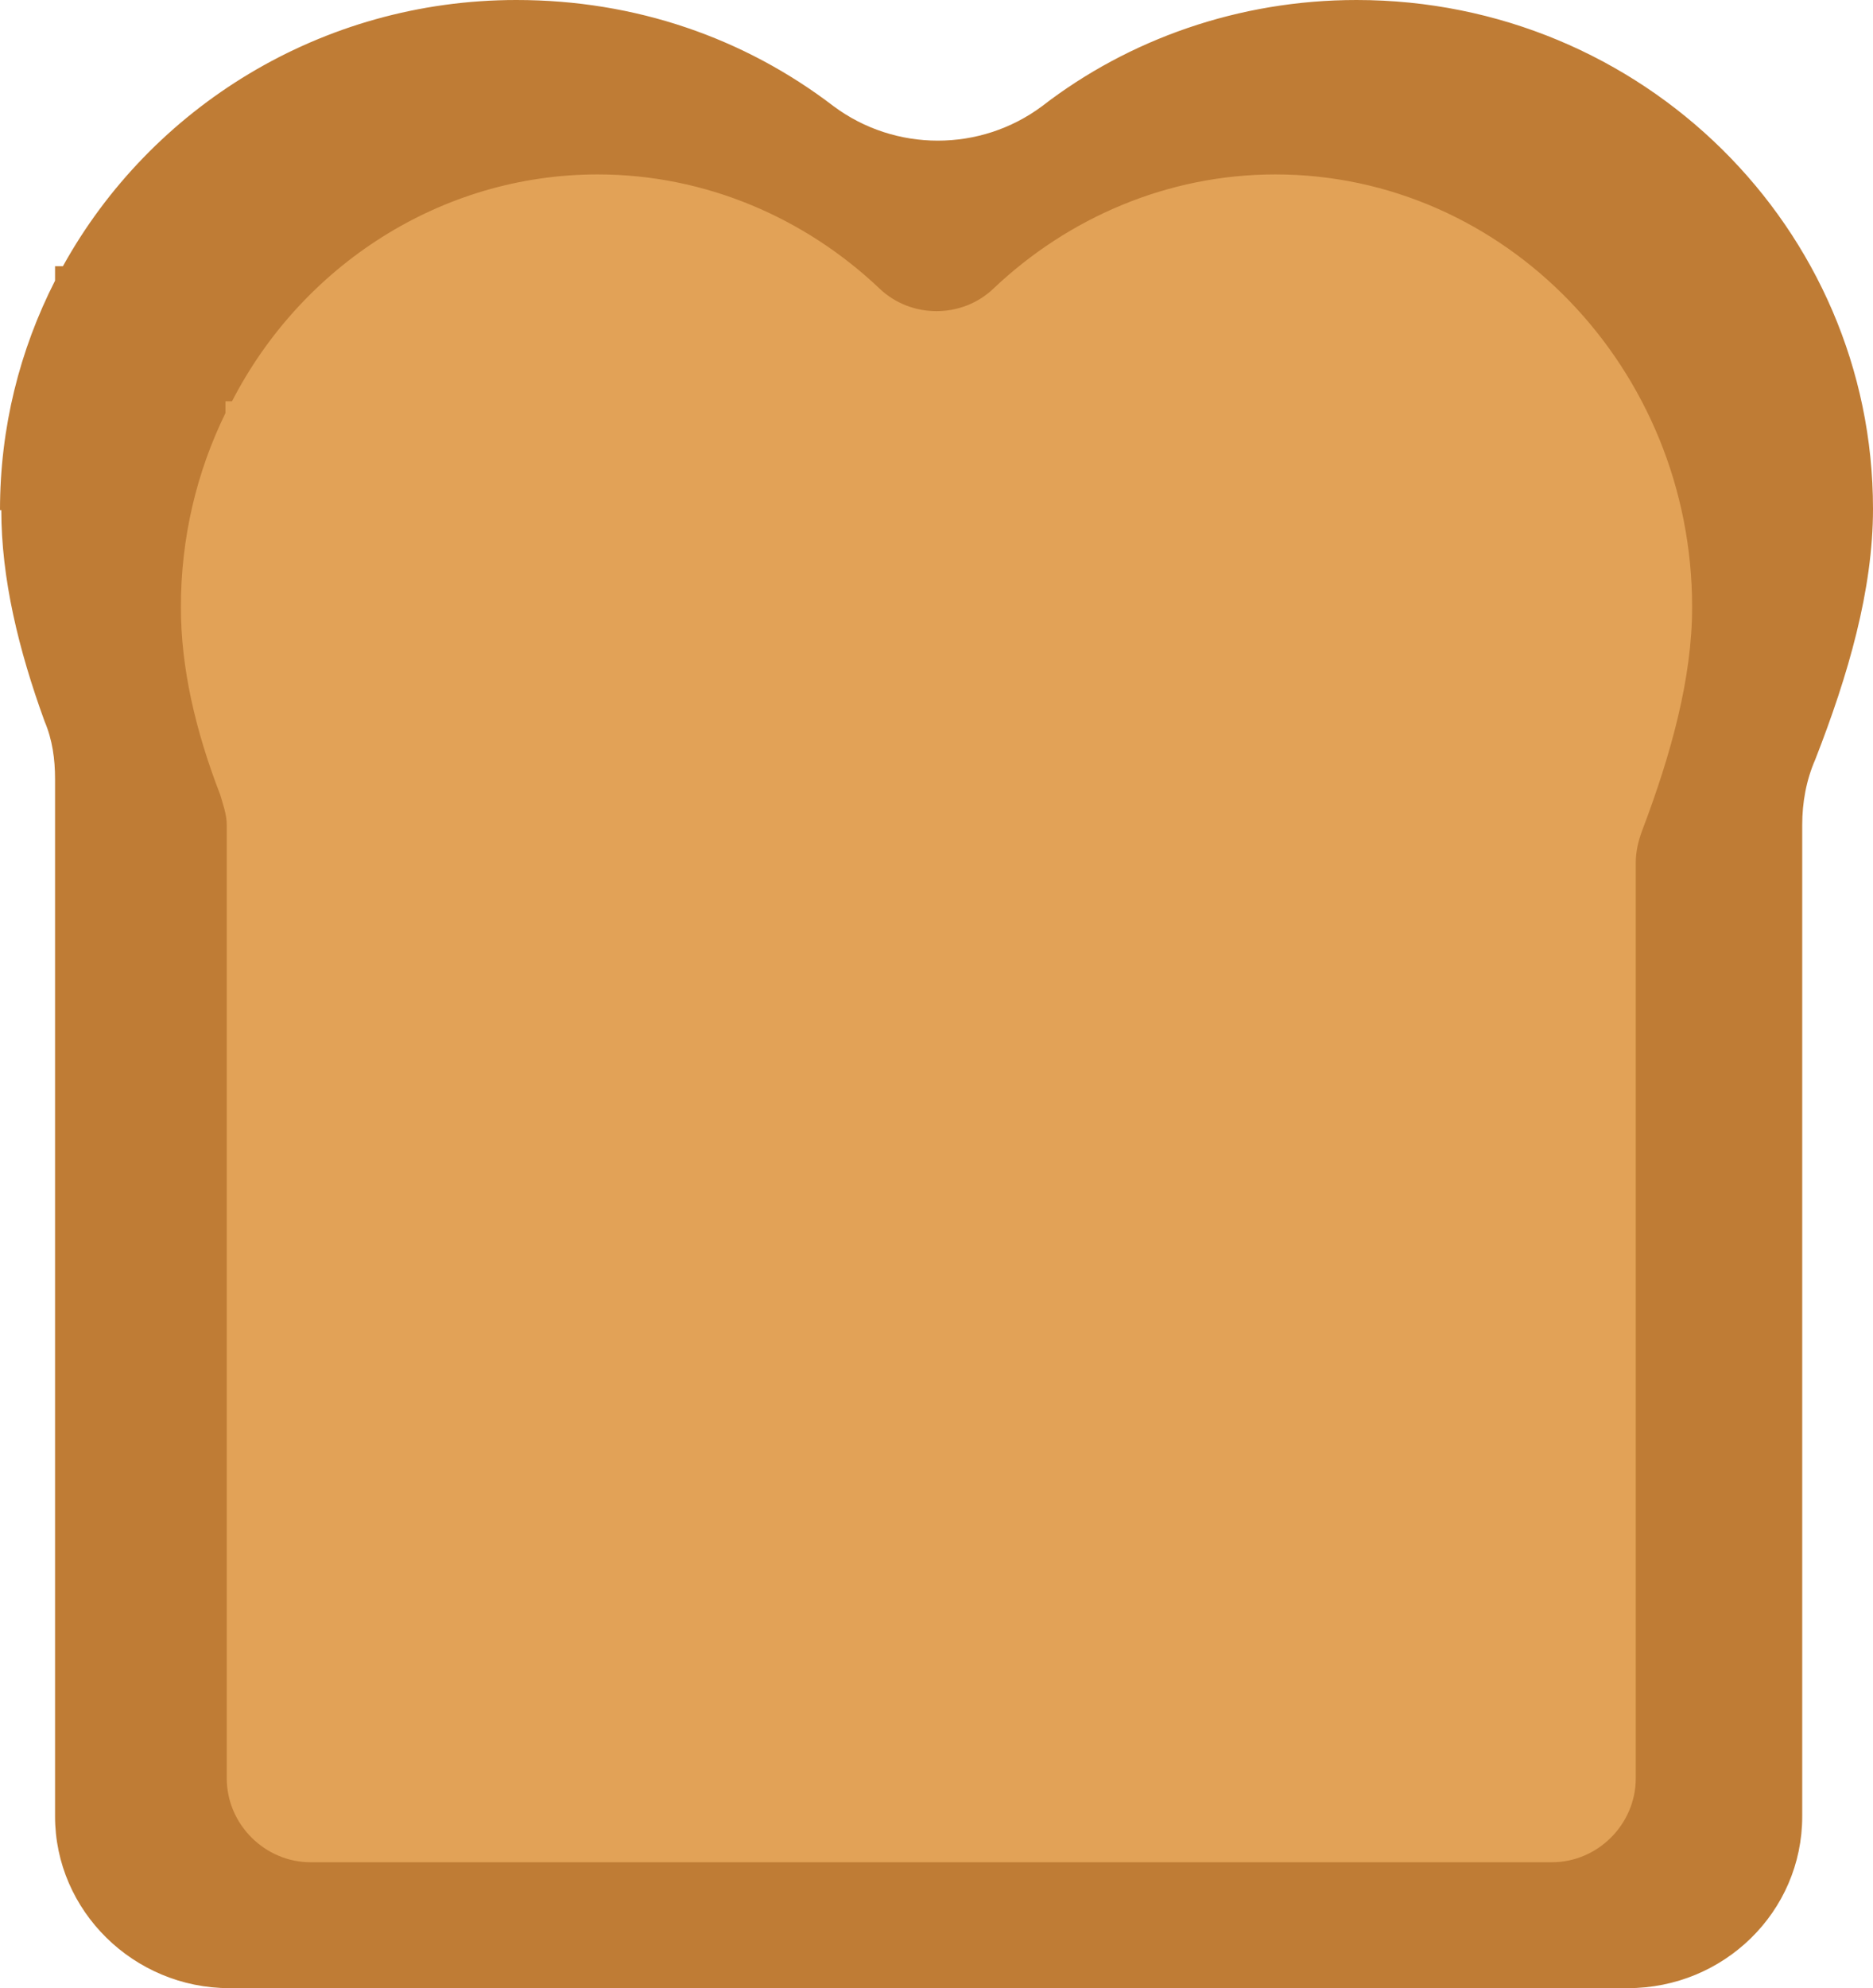 <?xml version="1.0" encoding="utf-8"?>
<!-- Generator: Adobe Illustrator 18.0.0, SVG Export Plug-In . SVG Version: 6.00 Build 0)  -->
<!DOCTYPE svg PUBLIC "-//W3C//DTD SVG 1.1//EN" "http://www.w3.org/Graphics/SVG/1.1/DTD/svg11.dtd">
<svg version="1.1" id="Layer_1" xmlns="http://www.w3.org/2000/svg" xmlns:xlink="http://www.w3.org/1999/xlink" x="0px" y="0px"
	 width="142.9px" height="151.6px" viewBox="693 595.8 142.9 151.6" enable-background="new 693 595.8 142.9 151.6"
	 xml:space="preserve">
<g id="natalieillustrations" display="none">
	<g display="inline">
		<g>
			<path fill="#48A78E" d="M188.1,295.2c0,0,165.7,22.2,331.9,44.4c41.3,5.7,83.1,11.4,121.8,16.5c19.6,2.6,38.2,5.2,56.3,7.7
				c4.6,0.5,8.8,1,13.4,1.5c2.1,0.5,4.6,0.5,6.7,1c2.1,0.5,4.1,0.5,6.2,1c8.3,1,17,3.6,25.3,5.7c32.5,9.3,56.8,24.8,71.2,38.7
				c14.5,13.9,20.1,24.8,20.6,25.3c3.1,5.7,1,12.9-5.2,16c-5.7,3.1-12.9,1-16-5.2c0,0.5-0.5-1.5-3.1-4.6s-6.7-8.3-12.9-13.9
				c-12.4-10.8-33-23.7-61.9-31.5c-7.2-1.5-13.9-3.1-22.7-4.1c-2.1-0.5-4.1-0.5-6.2-1c-2.1,0-4.1-0.5-6.2-0.5
				c-4.1-0.5-8.8-1-13.4-1.5c-18.1-2.1-36.6-4.1-56.3-6.2c-39.2-4.1-80.5-8.8-122.3-13.4C349.7,353,183,335,183,335
				c-10.8-1-19.1-11.4-17.5-22.2C166.5,301.9,176.8,293.7,188.1,295.2C187.6,295.2,188.1,295.2,188.1,295.2z"/>
			<path fill="#48A78E" d="M833.8,332.9c0,0-166.2,18.6-332.9,36.6c-41.8,4.6-83.1,9.3-122.3,13.4c-19.6,2.1-38.2,4.1-56.3,6.2
				c-4.6,0.5-8.8,1-13.4,1.5c-2.1,0-4.1,0.5-6.2,0.5c-1.5,0.5-3.6,1-6.2,1c-8.8,1-15.5,2.6-22.7,4.1c-28.4,7.2-49.5,20.1-61.9,31.5
				c-6.2,5.7-10.3,10.3-12.9,13.9s-3.6,5.2-3.1,4.6c-3.1,5.7-10.3,8.3-16,5.2c-5.7-3.1-8.3-10.3-5.2-16c0.5-1,6.2-11.9,20.6-25.3
				c14.5-13.9,39.2-29.4,71.2-38.7c8.3-2.1,17.5-4.6,25.3-5.7c2.1-0.5,4.1-0.5,6.2-1c2.1-0.5,4.6-0.5,6.7-1c4.1-0.5,8.8-1,13.4-1.5
				c18.1-2.6,36.6-5.2,56.3-7.7c38.7-5.2,80.5-10.8,121.8-16.5c165.7-22.2,331.9-44.4,331.9-44.4c10.8-1.5,21.2,6.2,22.7,17
				C852.9,321.5,845.2,331.4,833.8,332.9L833.8,332.9z"/>
		</g>
		<g>
			<path opacity="0.35" fill="#FFFFFF" enable-background="new    " d="M561.8,335c2.1-25.8,16.5-41.8,32.5-49.5
				c36.1-17.5,179.6-22.2,216.3,11.9c16,14.5,16.5,38.7,16.5,46.5l0,0c0,38.7-19.6,82.1-33.5,98.6c-25.3,28.9-62.5,44.4-102.7,42.3
				c-40.8-2.1-78.5-22.2-100.1-53.7C576.8,411.4,561.3,375.2,561.8,335z"/>
			<path opacity="0.35" fill="#FFFFFF" enable-background="new    " d="M427.1,430.5c-22.2,31.5-59.9,51.6-100.1,53.7
				c-40.3,2.1-77.9-13.4-102.7-42.3c-13.9-16-33.5-59.4-33.5-98.6l0,0c0-7.2,0.5-31.5,16.5-46.5c36.6-34.1,180.6-29.4,216.3-11.9
				c16,7.7,30.5,23.7,32.5,49.5C455.5,375.2,440,411.4,427.1,430.5z"/>
			<path fill="#5CD0B3" d="M868.9,279.7c-1.5-4.6-4.1-6.2-6.2-6.7c-51.6-16-107.4-24.8-161.5-24.8c-63.5,0-109.4,11.4-131.1,21.7
				c-8.8,4.1-15.5,10.8-20.1,18.6c-11.9-3.1-26.3-3.6-35.1-3.6c-15,0-33,1.5-46.5,4.6c-4.6-8.3-11.9-15.5-20.6-19.6
				c-21.7-10.3-67.6-21.7-131.1-21.7c-54.2,0-109.9,8.8-161.5,24.8c-3.1,0.5-5.7,2.1-7.2,6.7c-3.1,10.3,2.6,31.5,6.7,36.1
				c1.5,1.5,3.6,2.6,6.2,3.6c1,0.5,3.6,1.5,3.6,2.1c1,2.1,2.6,13.9,4.1,24.3v0.5c1,45.4,23.7,91.9,38.7,109.4
				c27.9,32,68.6,50.1,112,50.1c2.6,0,5.7,0,8.3,0c47-2.6,90.8-25.8,116.6-63c14.5-20.1,31.5-59.4,32.5-102.7
				c0.5-5.7,1-11.9,0.5-18.1c9.8-1.5,24.3-3.1,38.2-3.1c9.8,0,18.1,0.5,24.8,1.5c-0.5,6.2-0.5,12.9,0.5,18.6v2.1l0,0
				c1.5,42.8,18.1,81,32,101.2c25.8,36.6,69.7,60.4,116.6,63c2.6,0,5.7,0,8.3,0c43.4,0,84.1-18.1,112-49.5
				c15-17.5,37.7-64,38.7-109.4v-0.5c1.5-10.3,3.1-22.2,4.1-24.3c0.5-0.5,2.6-1.5,3.6-2.1c2.1-1,4.6-2.1,6.2-3.6
				C866.3,311.7,872,290.1,868.9,279.7z M823,339.6v4.1c0,38.2-19.1,80-32.5,95.5c-24.3,27.9-60.9,42.8-99.6,40.8
				c-39.2-2.1-75.9-21.7-97.5-52.1c-12.9-18.1-27.9-53.7-27.9-92.9c2.1-28.4,20.1-41.3,30.5-46.5c16-7.7,54.7-12.9,96-12.9
				c56.3,0,99.6,9.3,116.1,24.3C820.4,311.7,822.5,330.3,823,339.6z M451.4,335c0,39.7-15,74.8-27.9,92.9
				c-21.7,30.5-57.8,50.1-97.5,52.1c-38.7,2.1-75.4-12.9-99.6-40.8c-13.9-15.5-32.5-57.8-32.5-95.5v-3.6c0.5-9.3,2.6-27.9,15-39.7
				c16.5-15.5,59.9-24.3,116.1-24.3c41.3,0,80,5.2,96,12.9C431.2,294.2,449.3,306.6,451.4,335z"/>
		</g>
		<circle fill="#FFFFFF" cx="843.1" cy="293.2" r="12.4"/>
	</g>
</g>
<g id="Layer_2">
	<path fill="#28AAC9" d="M747.8,708.3c0-8.2,11-19.2,11-19.2s11,11,11,19.2c0,6.1-4.9,11-11,11C752.8,719.4,747.7,714.5,747.8,708.3
		L747.8,708.3z"/>
</g>
<g id="Layer_38">
</g>
<g id="Layer_39">
</g>
<g id="Layer_74">
	<g id="Layer_75">
	</g>
</g>
<g id="Layer_45" display="none">
</g>
<g id="Layer_42" display="none">
</g>
<g id="Layer_46" display="none">
</g>
<g id="Layer_46_copy">
</g>
<g id="Layer_36">
	<g id="Layer_37">
	</g>
</g>
<g id="Layer_25">
</g>
<g id="Layer_24" display="none">
</g>
<g id="Layer_16">
</g>
<g id="Layer_22">
</g>
<g id="Layer_17">
</g>
<g id="Layer_20">
</g>
<g id="Layer_32">
</g>
<g id="Layer_21">
</g>
<g id="Layer_21_copy">
</g>
<g id="Layer_18">
</g>
<g id="Layer_41">
</g>
<g id="Layer_19">
</g>
<g id="BREAD">
	<path fill="#BF7C35" d="M835.9,634.6c0-21.4-17.6-38.8-39.4-38.8c-9,0-17.4,3-24,8.1c-4.7,3.5-11.2,3.5-15.9,0
		c-6.8-5.2-15.1-8.1-24.2-8.1c-14.9,0-27.9,8.2-34.6,20.3h-0.6v1.1c-2.7,5.3-4.2,11.2-4.2,17.5h0.1c0,5.2,1.3,10.6,3.3,16.1
		c0.6,1.4,0.8,2.9,0.8,4.4v79.1c0,7.2,6,13.1,13.3,13.1h106.7c7.3,0,13.3-5.8,13.3-13.1v-75.6c0-1.7,0.3-3.4,1-5
		C834,647.3,835.9,640.8,835.9,634.6z"/>
	<path fill="#E2A257" d="M822.1,642.1c0-18.2-14.3-33-31.8-33c-8.2,0-15.8,3.3-21.5,8.7c-2.4,2.3-6.3,2.3-8.7,0
		c-5.7-5.4-13.3-8.7-21.5-8.7c-12,0-22.6,7-27.9,17.3h-0.5v0.9c-2.2,4.5-3.4,9.5-3.4,14.8l0,0c0,4.6,1.1,9.4,3,14.3
		c0.2,0.7,0.5,1.5,0.5,2.3v72.7c0,3.5,2.9,6.4,6.4,6.4h94.7c3.5,0,6.4-2.9,6.4-6.4v-69.8c0-0.9,0.2-1.7,0.5-2.5
		C820.5,653.3,822.1,647.5,822.1,642.1z"/>
</g>
<g id="bread_copy" display="none">
</g>
<g id="orange">
	<g id="Layer_9" display="none">
	</g>
	<g id="Layer_5">
	</g>
</g>
<g id="orange-full__x2F__moon_x3F_">
	<g id="Layer_3">
	</g>
</g>
<g id="tomato">
</g>
<g id="Peach">
</g>
<g id="Layer_81">
</g>
<g id="dinnerplate_x2B__utensils">
</g>
<g id="Layer_15" display="none">
</g>
<g id="Layer_44" display="none">
</g>
<g id="Layer_15_copy">
	<g id="Layer_28">
	</g>
	<g id="Layer_29">
	</g>
</g>
<g id="Layer_73">
</g>
<g id="Layer_26">
</g>
<g id="Layer_43">
</g>
<g id="Layer_11">
</g>
<g id="Layer_7" display="none">
</g>
<g id="Layer_12">
</g>
<g id="Layer_23" display="none">
</g>
<g id="Layer_35">
</g>
<g id="Layer_34">
</g>
<g id="Layer_40">
</g>
<g id="Layer_33">
</g>
<g id="AlreadyCreated">
	<g id="Layer_48">
	</g>
	<g id="Layer_49">
	</g>
	<g id="Layer_50">
	</g>
	<g id="Layer_51">
	</g>
	<g id="Layer_52">
	</g>
	<g id="Layer_53">
	</g>
	<g id="Layer_54">
	</g>
	<g id="Layer_55">
	</g>
	<g id="Layer_56">
	</g>
	<g id="Layer_57">
	</g>
	<g id="Layer_58">
	</g>
	<g id="Layer_59">
	</g>
	<g id="Layer_60">
	</g>
	<g id="Layer_61">
	</g>
	<g id="Layer_62">
	</g>
	<g id="Layer_63">
	</g>
	<g id="Layer_66">
	</g>
	<g id="Layer_65">
	</g>
	<g id="Layer_64">
	</g>
</g>
<g id="Layer_68">
</g>
<g id="Layer_77">
	<g id="Layer_78">
	</g>
</g>
<g id="Layer_79">
</g>
<g id="Layer_69" display="none">
</g>
<g id="Layer_70" display="none">
</g>
<g id="Layer_70_copy">
</g>
<g id="Layer_72">
</g>
<g id="Layer_31" display="none">
</g>
<g id="Layer_80">
</g>
<g id="Layer_82">
</g>
</svg>
